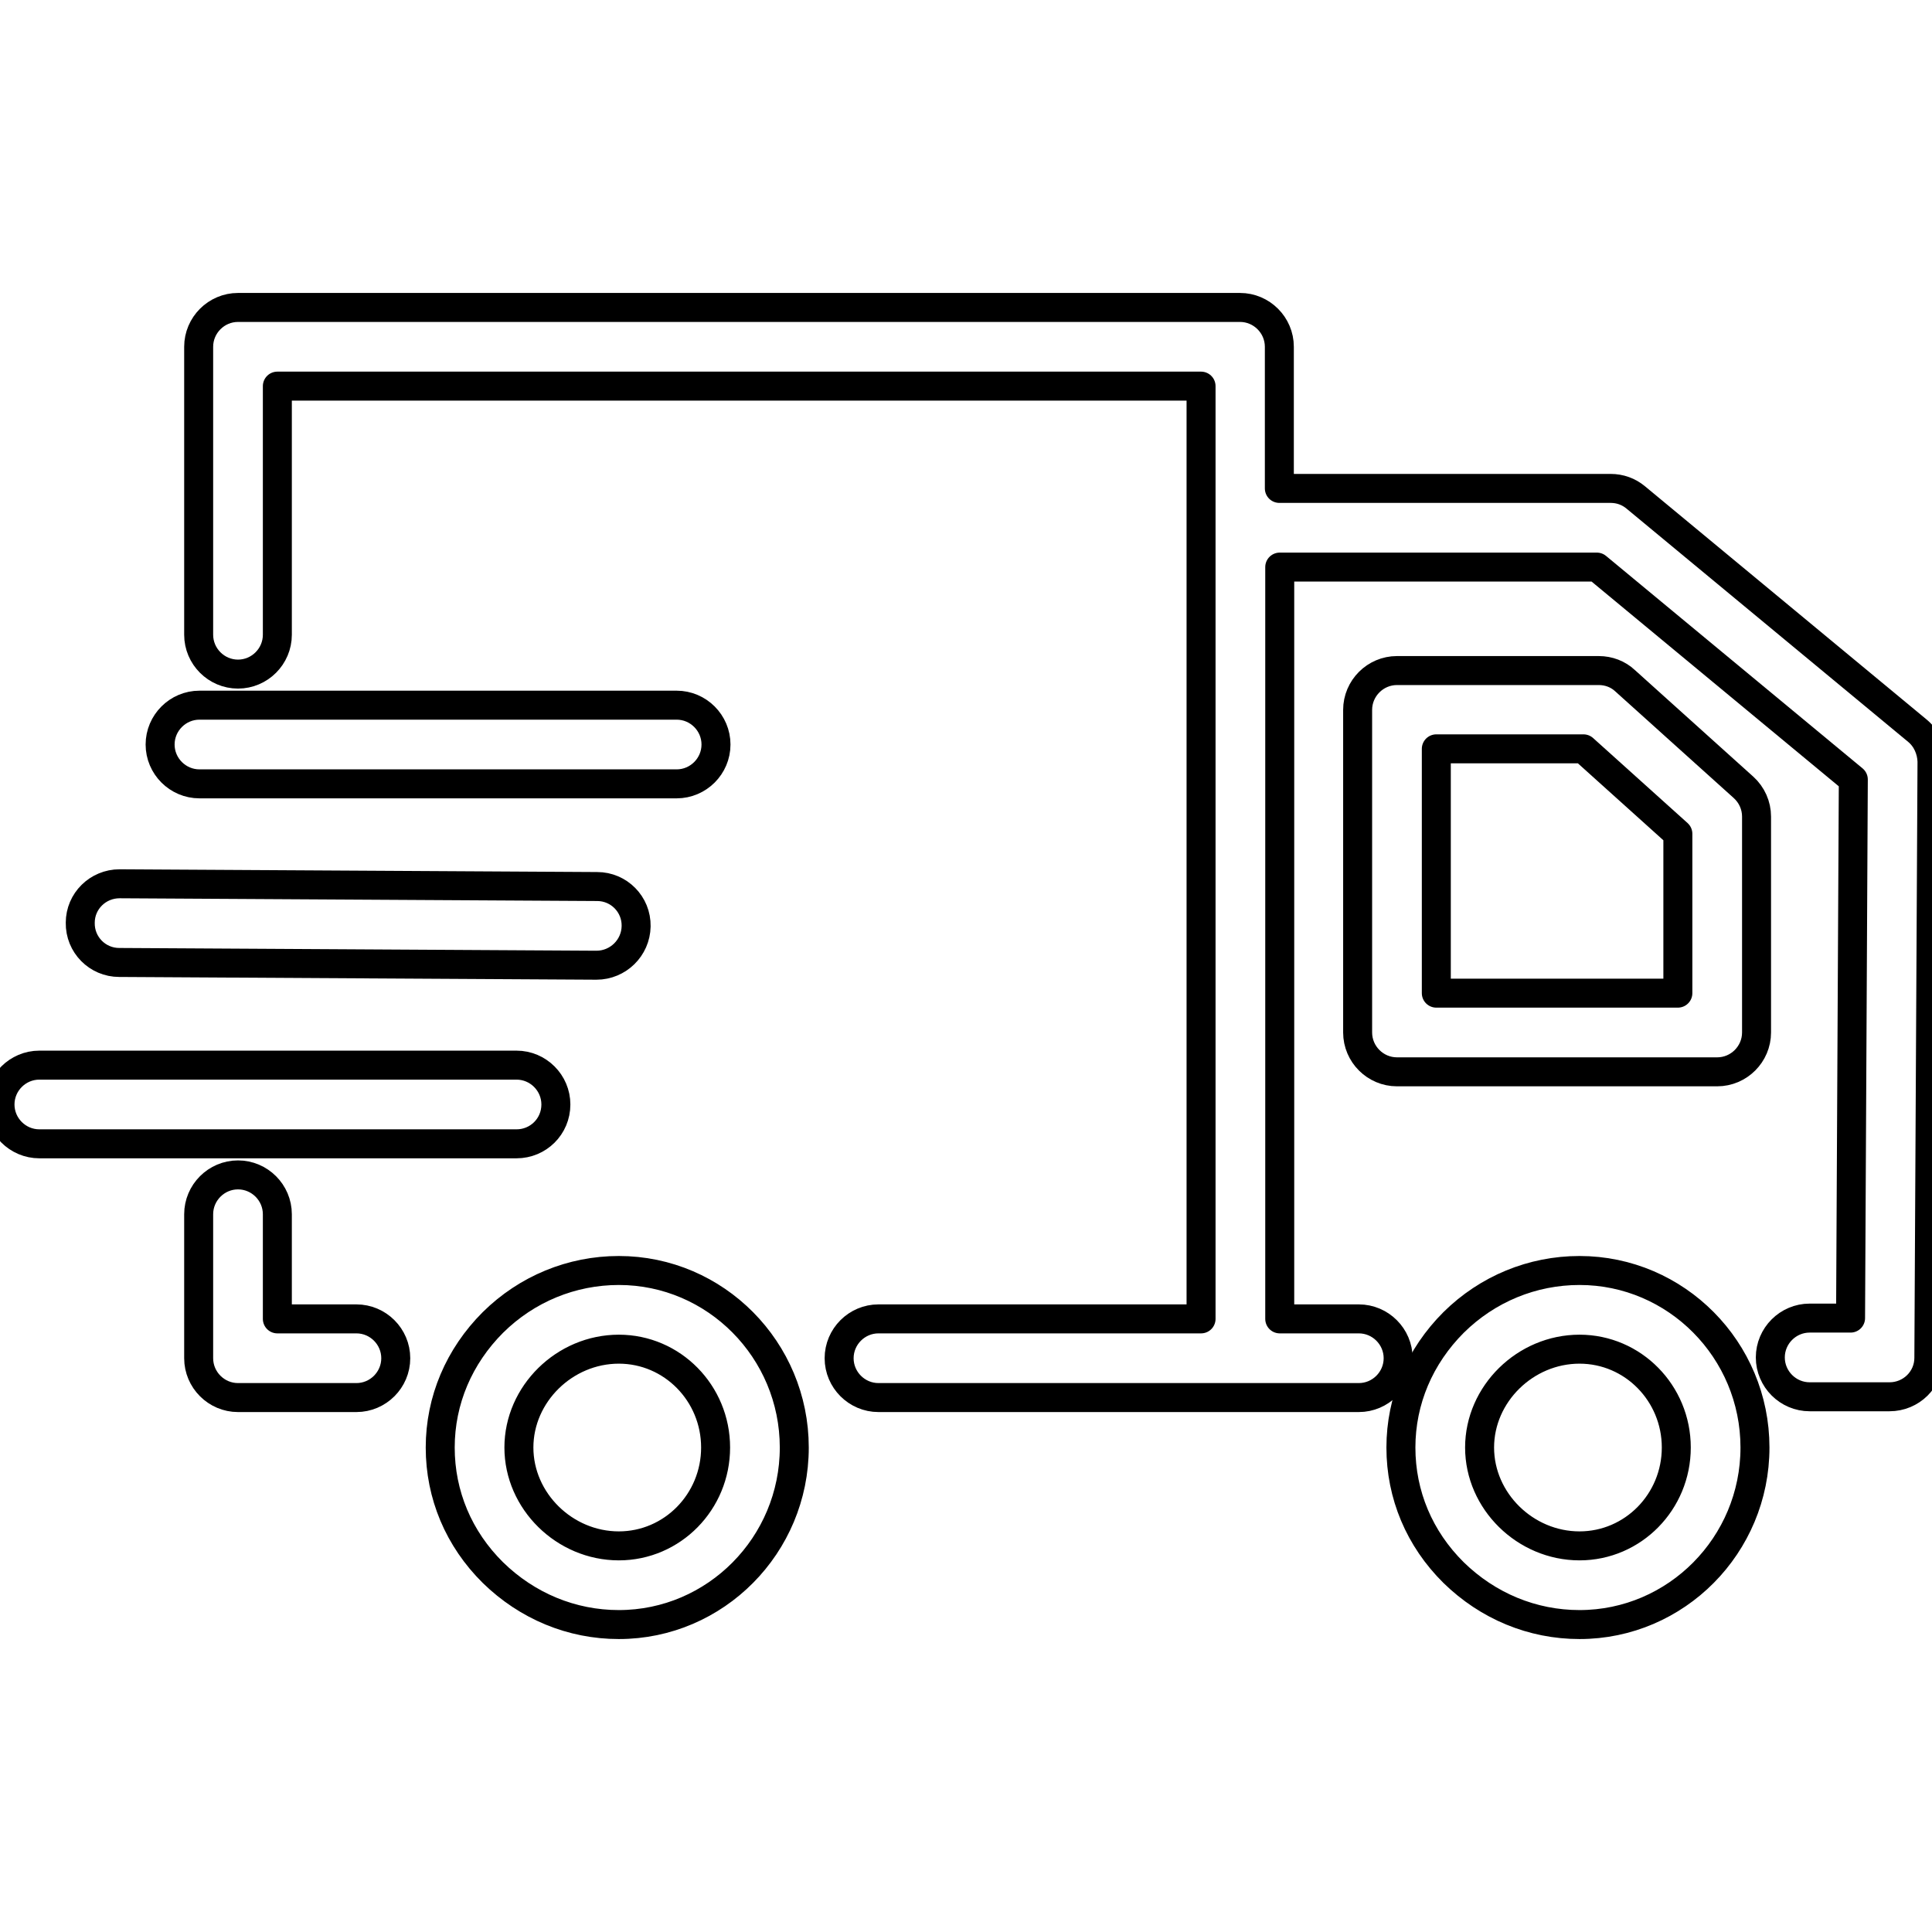 <svg stroke-linejoin="round" stroke-linecap="round" stroke-width="7.367" stroke="#000000" fill="none" height="800px" width="800px" version="1.1" id="Layer_1" viewBox="0 0 491.1 491.1" xml:space="preserve" xmlns="http://www.w3.org/2000/svg" xmlns:xlink="http://www.w3.org/1999/xlink">
<g stroke-linejoin="round" stroke-linecap="round" stroke-width="7.367" stroke="#000000" fill="none" transform="translate(0 -540.36)">
	<g stroke-linejoin="round" stroke-linecap="round" stroke-width="7.367" stroke="#000000" fill="none">
		<g stroke-linejoin="round" stroke-linecap="round" stroke-width="7.367" stroke="#000000" fill="none">
			<path stroke-linejoin="round" stroke-linecap="round" stroke-width="7.367" stroke="#000000" fill="none" d="M401.5,863.31c-12,0-23.4,4.7-32,13.2c-8.6,8.6-13.4,19.8-13.4,31.8s4.7,23.2,13.4,31.8c8.7,8.5,20,13.2,32,13.2     c24.6,0,44.6-20.2,44.6-45S426.1,863.31,401.5,863.31z M401.5,933.31c-13.8,0-25.4-11.4-25.4-25s11.6-25,25.4-25     c13.6,0,24.6,11.2,24.6,25S415.1,933.31,401.5,933.31z"></path>
			<path stroke-linejoin="round" stroke-linecap="round" stroke-width="7.367" stroke="#000000" fill="none" d="M413.1,713.41c-1.8-1.7-4.2-2.6-6.7-2.6h-51.3c-5.5,0-10,4.5-10,10v82c0,5.5,4.5,10,10,10h81.4c5.5,0,10-4.5,10-10v-54.9     c0-2.8-1.2-5.5-3.3-7.4L413.1,713.41z M426.5,792.81h-61.4v-62.1h37.4l24,21.6V792.81z"></path>
			<path stroke-linejoin="round" stroke-linecap="round" stroke-width="7.367" stroke="#000000" fill="none" d="M157.3,863.31c-12,0-23.4,4.7-32,13.2c-8.6,8.6-13.4,19.8-13.4,31.8s4.7,23.2,13.4,31.8c8.7,8.5,20,13.2,32,13.2     c24.6,0,44.6-20.2,44.6-45S181.9,863.31,157.3,863.31z M157.3,933.31c-13.8,0-25.4-11.4-25.4-25s11.6-25,25.4-25     c13.6,0,24.6,11.2,24.6,25S170.9,933.31,157.3,933.31z"></path>
			<path stroke-linejoin="round" stroke-linecap="round" stroke-width="7.367" stroke="#000000" fill="none" d="M90.6,875.61H70.5v-26.6c0-5.5-4.5-10-10-10s-10,4.5-10,10v36.6c0,5.5,4.5,10,10,10h30.1c5.5,0,10-4.5,10-10     S96.1,875.61,90.6,875.61z"></path>
			<path stroke-linejoin="round" stroke-linecap="round" stroke-width="7.367" stroke="#000000" fill="none" d="M141.3,821.11c0-5.5-4.5-10-10-10H10c-5.5,0-10,4.5-10,10s4.5,10,10,10h121.3C136.8,831.11,141.3,826.71,141.3,821.11z"></path>
			<path stroke-linejoin="round" stroke-linecap="round" stroke-width="7.367" stroke="#000000" fill="none" d="M30.3,785.01l121.3,0.7c5.5,0,10-4.4,10.1-9.9c0.1-5.6-4.4-10.1-9.9-10.1l-121.3-0.7c-0.1,0-0.1,0-0.1,0     c-5.5,0-10,4.4-10,9.9C20.3,780.51,24.8,785.01,30.3,785.01z"></path>
			<path stroke-linejoin="round" stroke-linecap="round" stroke-width="7.367" stroke="#000000" fill="none" d="M50.7,739.61H172c5.5,0,10-4.5,10-10s-4.5-10-10-10H50.7c-5.5,0-10,4.5-10,10S45.2,739.61,50.7,739.61z"></path>
			<path stroke-linejoin="round" stroke-linecap="round" stroke-width="7.367" stroke="#000000" fill="none" d="M487.4,726.11L487.4,726.11l-71.6-59.3c-1.8-1.5-4-2.3-6.4-2.3h-84.2v-36c0-5.5-4.5-10-10-10H60.5c-5.5,0-10,4.5-10,10     v73.2c0,5.5,4.5,10,10,10s10-4.5,10-10v-63.2h234.8v237.1h-82c-5.5,0-10,4.5-10,10s4.5,10,10,10h122.1c5.5,0,10-4.5,10-10     s-4.5-10-10-10h-20.1v-191.1h80.6l65.2,54l-0.7,136.9H460c-5.5,0-10,4.5-10,10s4.5,10,10,10h20.3c5.5,0,10-4.4,10-9.9l0.8-151.6     C491,730.91,489.7,728.01,487.4,726.11z"></path>
		</g>
	</g>
</g>
</svg>